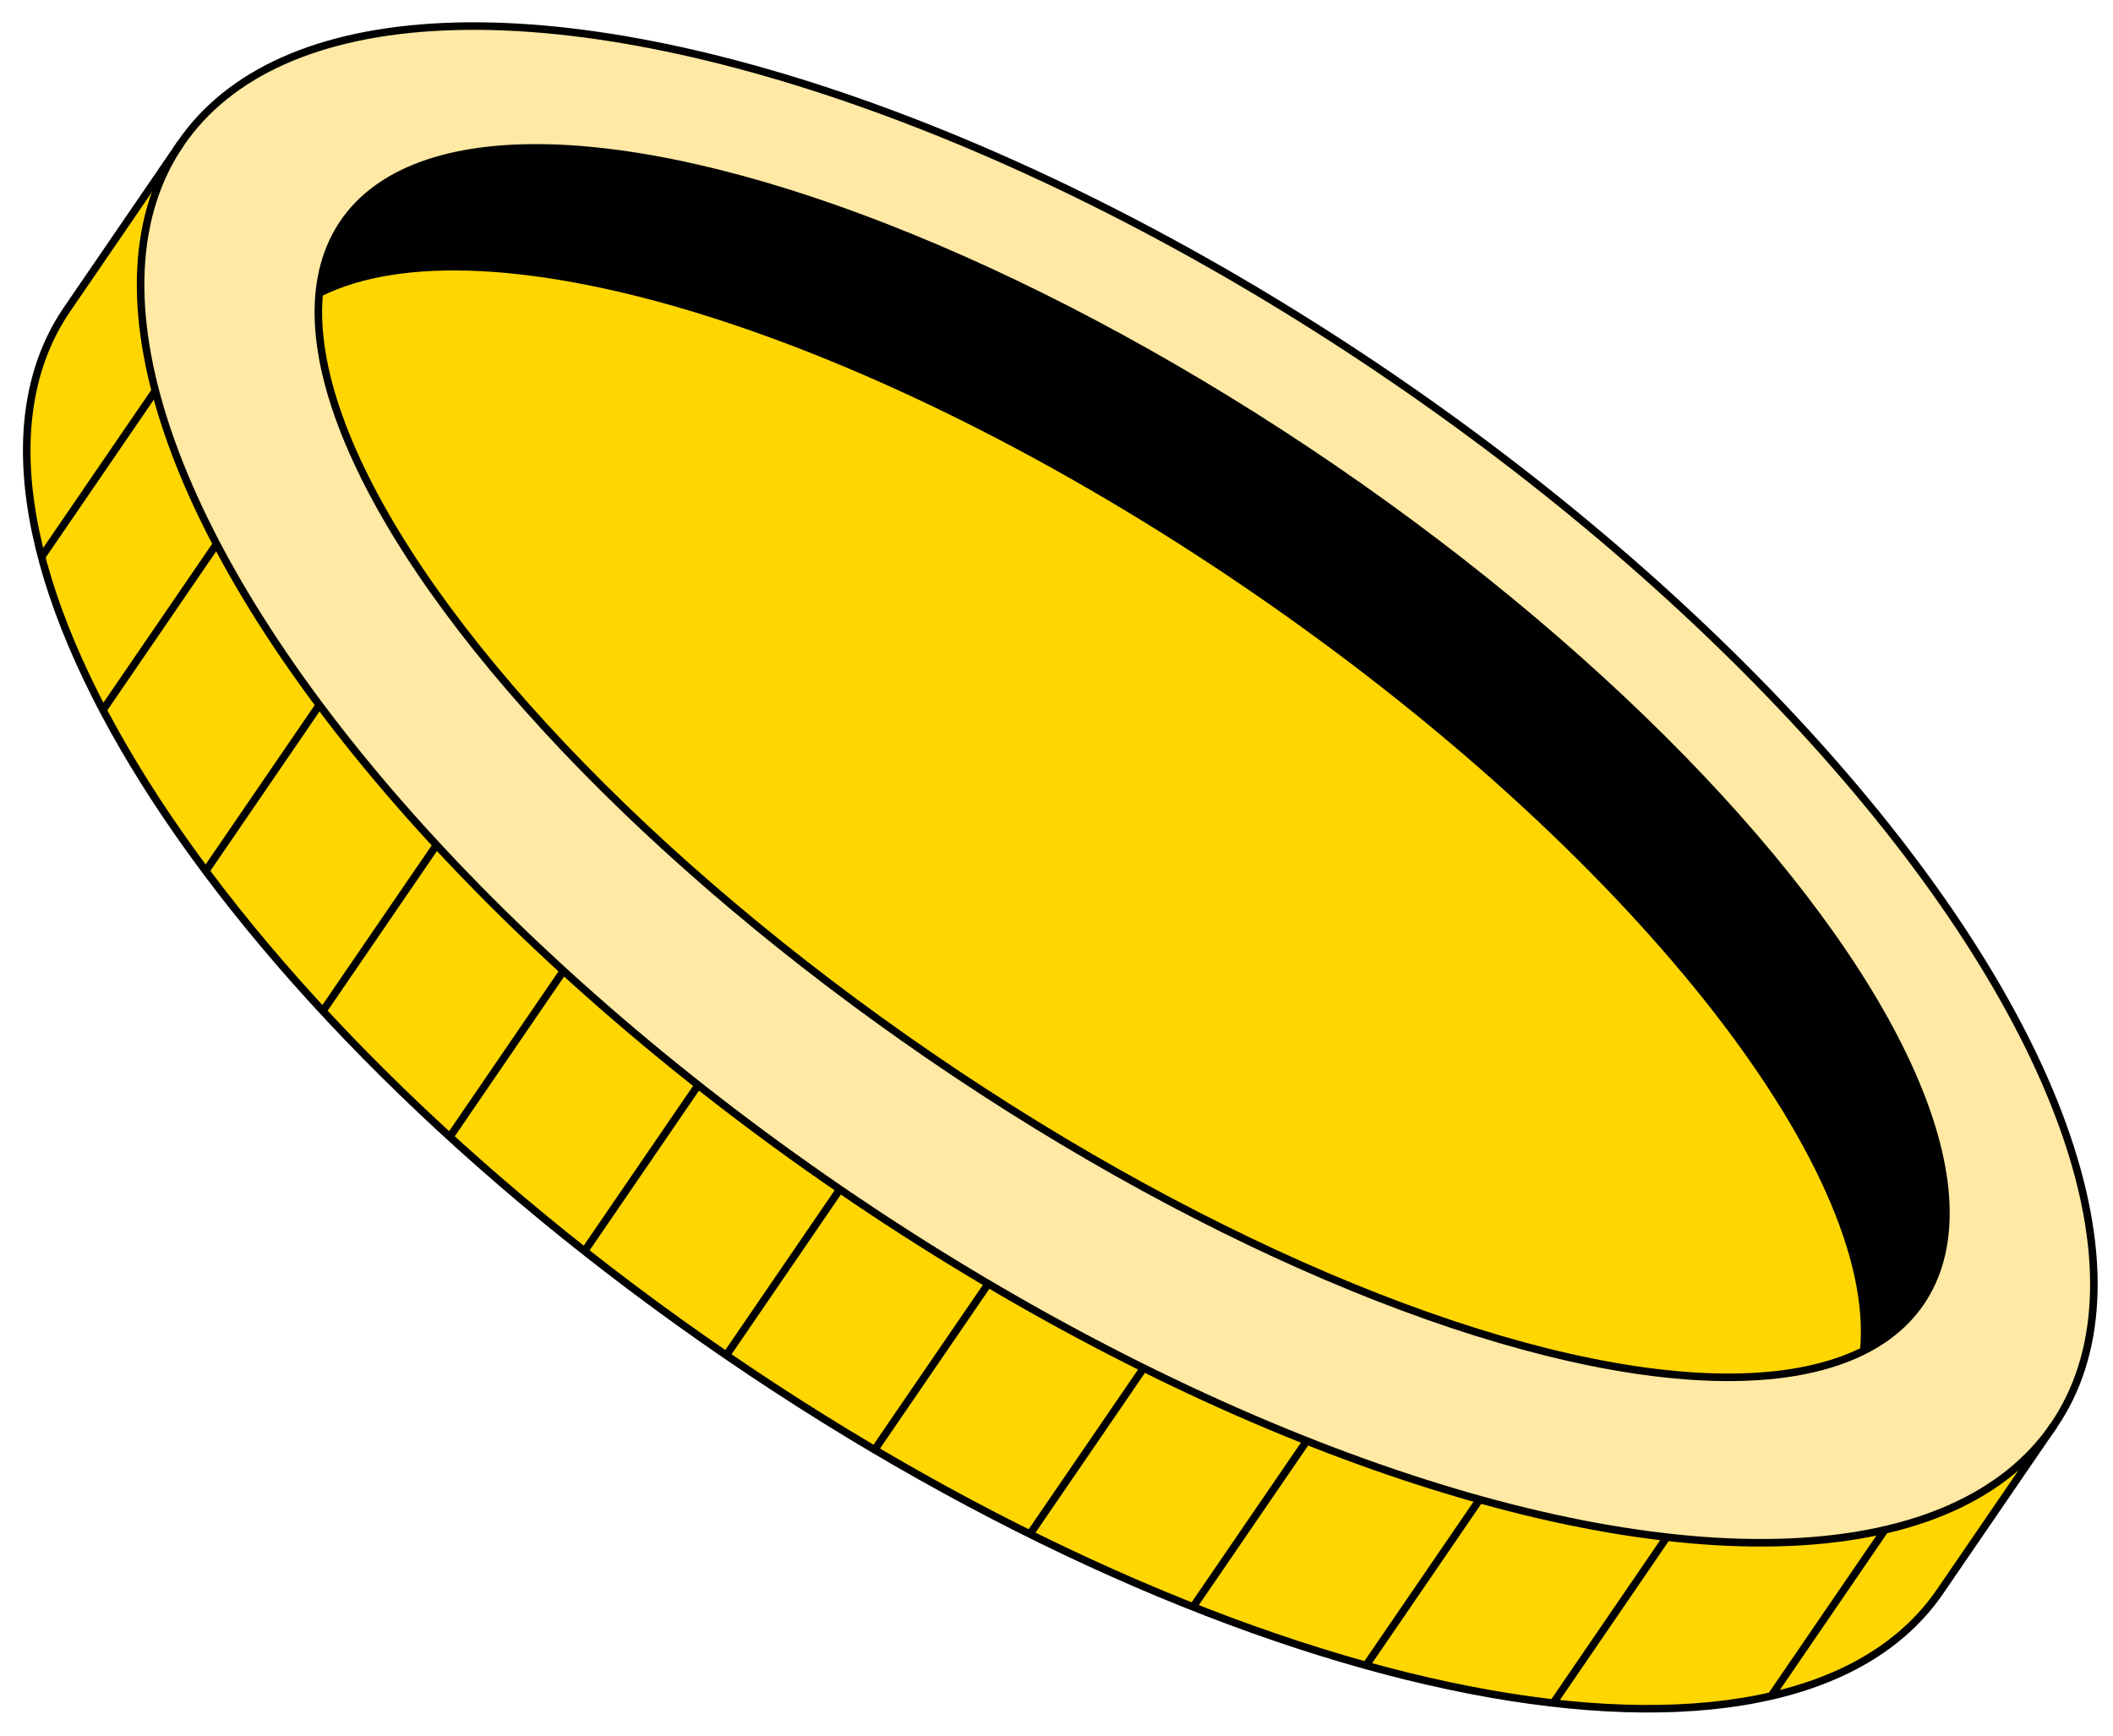 <svg xmlns="http://www.w3.org/2000/svg" viewBox="0 0 280 230"><defs><style>.cls-2{stroke-width:0;fill:#ffd600}.cls-5{fill:none;stroke:#000;stroke-miterlimit:10}</style></defs><g id="Color"><path fill="#ffe9a4" stroke-width="0" d="M184.78 50.28C116.25 3.36 44.24-10.65 23.95 18.99c-5.89 8.6-6.78 19.94-3.39 32.84 1.68 6.43 4.42 13.23 8.13 20.28 3.64 6.92 8.2 14.07 13.62 21.33 4.58 6.14 9.78 12.36 15.52 18.56 5.17 5.59 10.79 11.16 16.82 16.67 5.61 5.12 11.57 10.19 17.86 15.14 5.97 4.71 12.24 9.32 18.78 13.8a354.12 354.12 0 0 0 19.66 12.52c6.9 4.07 13.78 7.8 20.59 11.17 7.31 3.63 14.54 6.85 21.61 9.65 7.86 3.11 15.53 5.7 22.92 7.76 8.72 2.42 17.04 4.1 24.8 4.99h.01c10.86 1.24 20.63.96 28.88-.95 9.86-2.26 17.56-6.83 22.37-13.84 20.29-29.64-18.82-91.71-87.35-138.63zm69.72 122.31c-1.85 2.7-4.39 4.83-7.53 6.41-21.92 11.05-73.16-4.45-123.62-39-50.47-34.54-83.44-76.71-81.08-101.14.34-3.5 1.41-6.65 3.26-9.35C60.26 8 118.98 22.59 176.69 62.1c57.7 39.51 92.54 88.97 77.81 110.49z"/><path stroke-width="0" d="M254.5 172.59c-1.85 2.7-4.39 4.83-7.53 6.41 2.38-24.42-30.6-66.59-81.07-101.14-50.47-34.56-101.71-50.06-123.63-39 .34-3.5 1.41-6.65 3.26-9.35C60.26 8 118.98 22.59 176.69 62.1c57.7 39.51 92.54 88.97 77.81 110.49z"/><path d="M246.97 179c-21.92 11.05-73.16-4.45-123.62-39-50.47-34.54-83.44-76.71-81.08-101.14 21.92-11.06 73.16 4.44 123.63 39 50.47 34.55 83.45 76.72 81.07 101.14z" class="cls-2"/><path d="m272.13 188.91-15.05 21.98c-4.8 7.01-12.5 11.58-22.36 13.84-14.16 3.27-32.78 1.78-53.7-4.04-7.39-2.05-15.06-4.64-22.92-7.76-13.65-5.4-27.89-12.37-42.2-20.82-6.55-3.87-13.12-8.04-19.66-12.52-6.54-4.48-12.81-9.09-18.78-13.8a312.969 312.969 0 0 1-17.85-15.14c-6.03-5.5-11.66-11.08-16.83-16.67-5.75-6.21-10.94-12.42-15.52-18.56-5.41-7.26-9.99-14.41-13.62-21.33-3.71-7.06-6.46-13.87-8.13-20.29C2.12 60.9 3 49.57 8.89 40.97l15.05-21.98c-5.89 8.6-6.78 19.94-3.39 32.84 1.68 6.43 4.42 13.23 8.13 20.28 3.64 6.92 8.2 14.07 13.62 21.33 4.58 6.14 9.78 12.36 15.52 18.56 5.17 5.59 10.79 11.16 16.82 16.67 5.61 5.12 11.57 10.19 17.86 15.14 5.97 4.71 12.24 9.32 18.78 13.8a354.12 354.12 0 0 0 19.66 12.52c6.9 4.07 13.78 7.8 20.59 11.17 7.31 3.63 14.54 6.85 21.61 9.65 7.86 3.11 15.53 5.7 22.92 7.76 8.72 2.42 17.04 4.1 24.8 4.99h.01c10.86 1.24 20.63.96 28.88-.95 9.86-2.26 17.56-6.83 22.37-13.84z" class="cls-2"/><path fill="#006838" stroke-width="0" d="m234.72 224.73-.01.01m-175.1-74.09-.01.01M5.51 73.8l-.01.01"/></g><g id="Lines"><ellipse cx="148.04" cy="103.95" class="cls-5" rx="65.04" ry="150.39" transform="rotate(-55.6 148.043 103.941)"/><ellipse cx="150.02" cy="101.05" class="cls-5" rx="47.21" ry="126.63" transform="rotate(-55.6 150.028 101.05)"/><path d="M42.27 38.86c21.92-11.05 73.16 4.45 123.63 39 50.47 34.56 83.45 76.72 81.07 101.15" class="cls-5"/><path d="M23.95 18.99 8.9 40.97c-20.29 29.64 18.81 91.7 87.35 138.63s140.54 60.93 160.84 31.29l15.05-21.98m-37.43 35.83 15.05-21.99m-43.93 22.93 15.05-21.99m-39.86 17 15.05-21.98m-37.97 14.22 15.05-21.98m-36.66 12.33 15.05-21.98m-35.64 10.81 15.05-21.98m-34.71 9.47 15.05-21.99m-33.83 8.18 15.05-21.98m-32.91 6.85 15.05-21.99m-31.87 5.31L57.83 112m-30.57 3.42 15.05-21.98m-28.67.65 15.05-21.98M5.5 73.81l15.05-21.98" class="cls-5"/></g></svg>